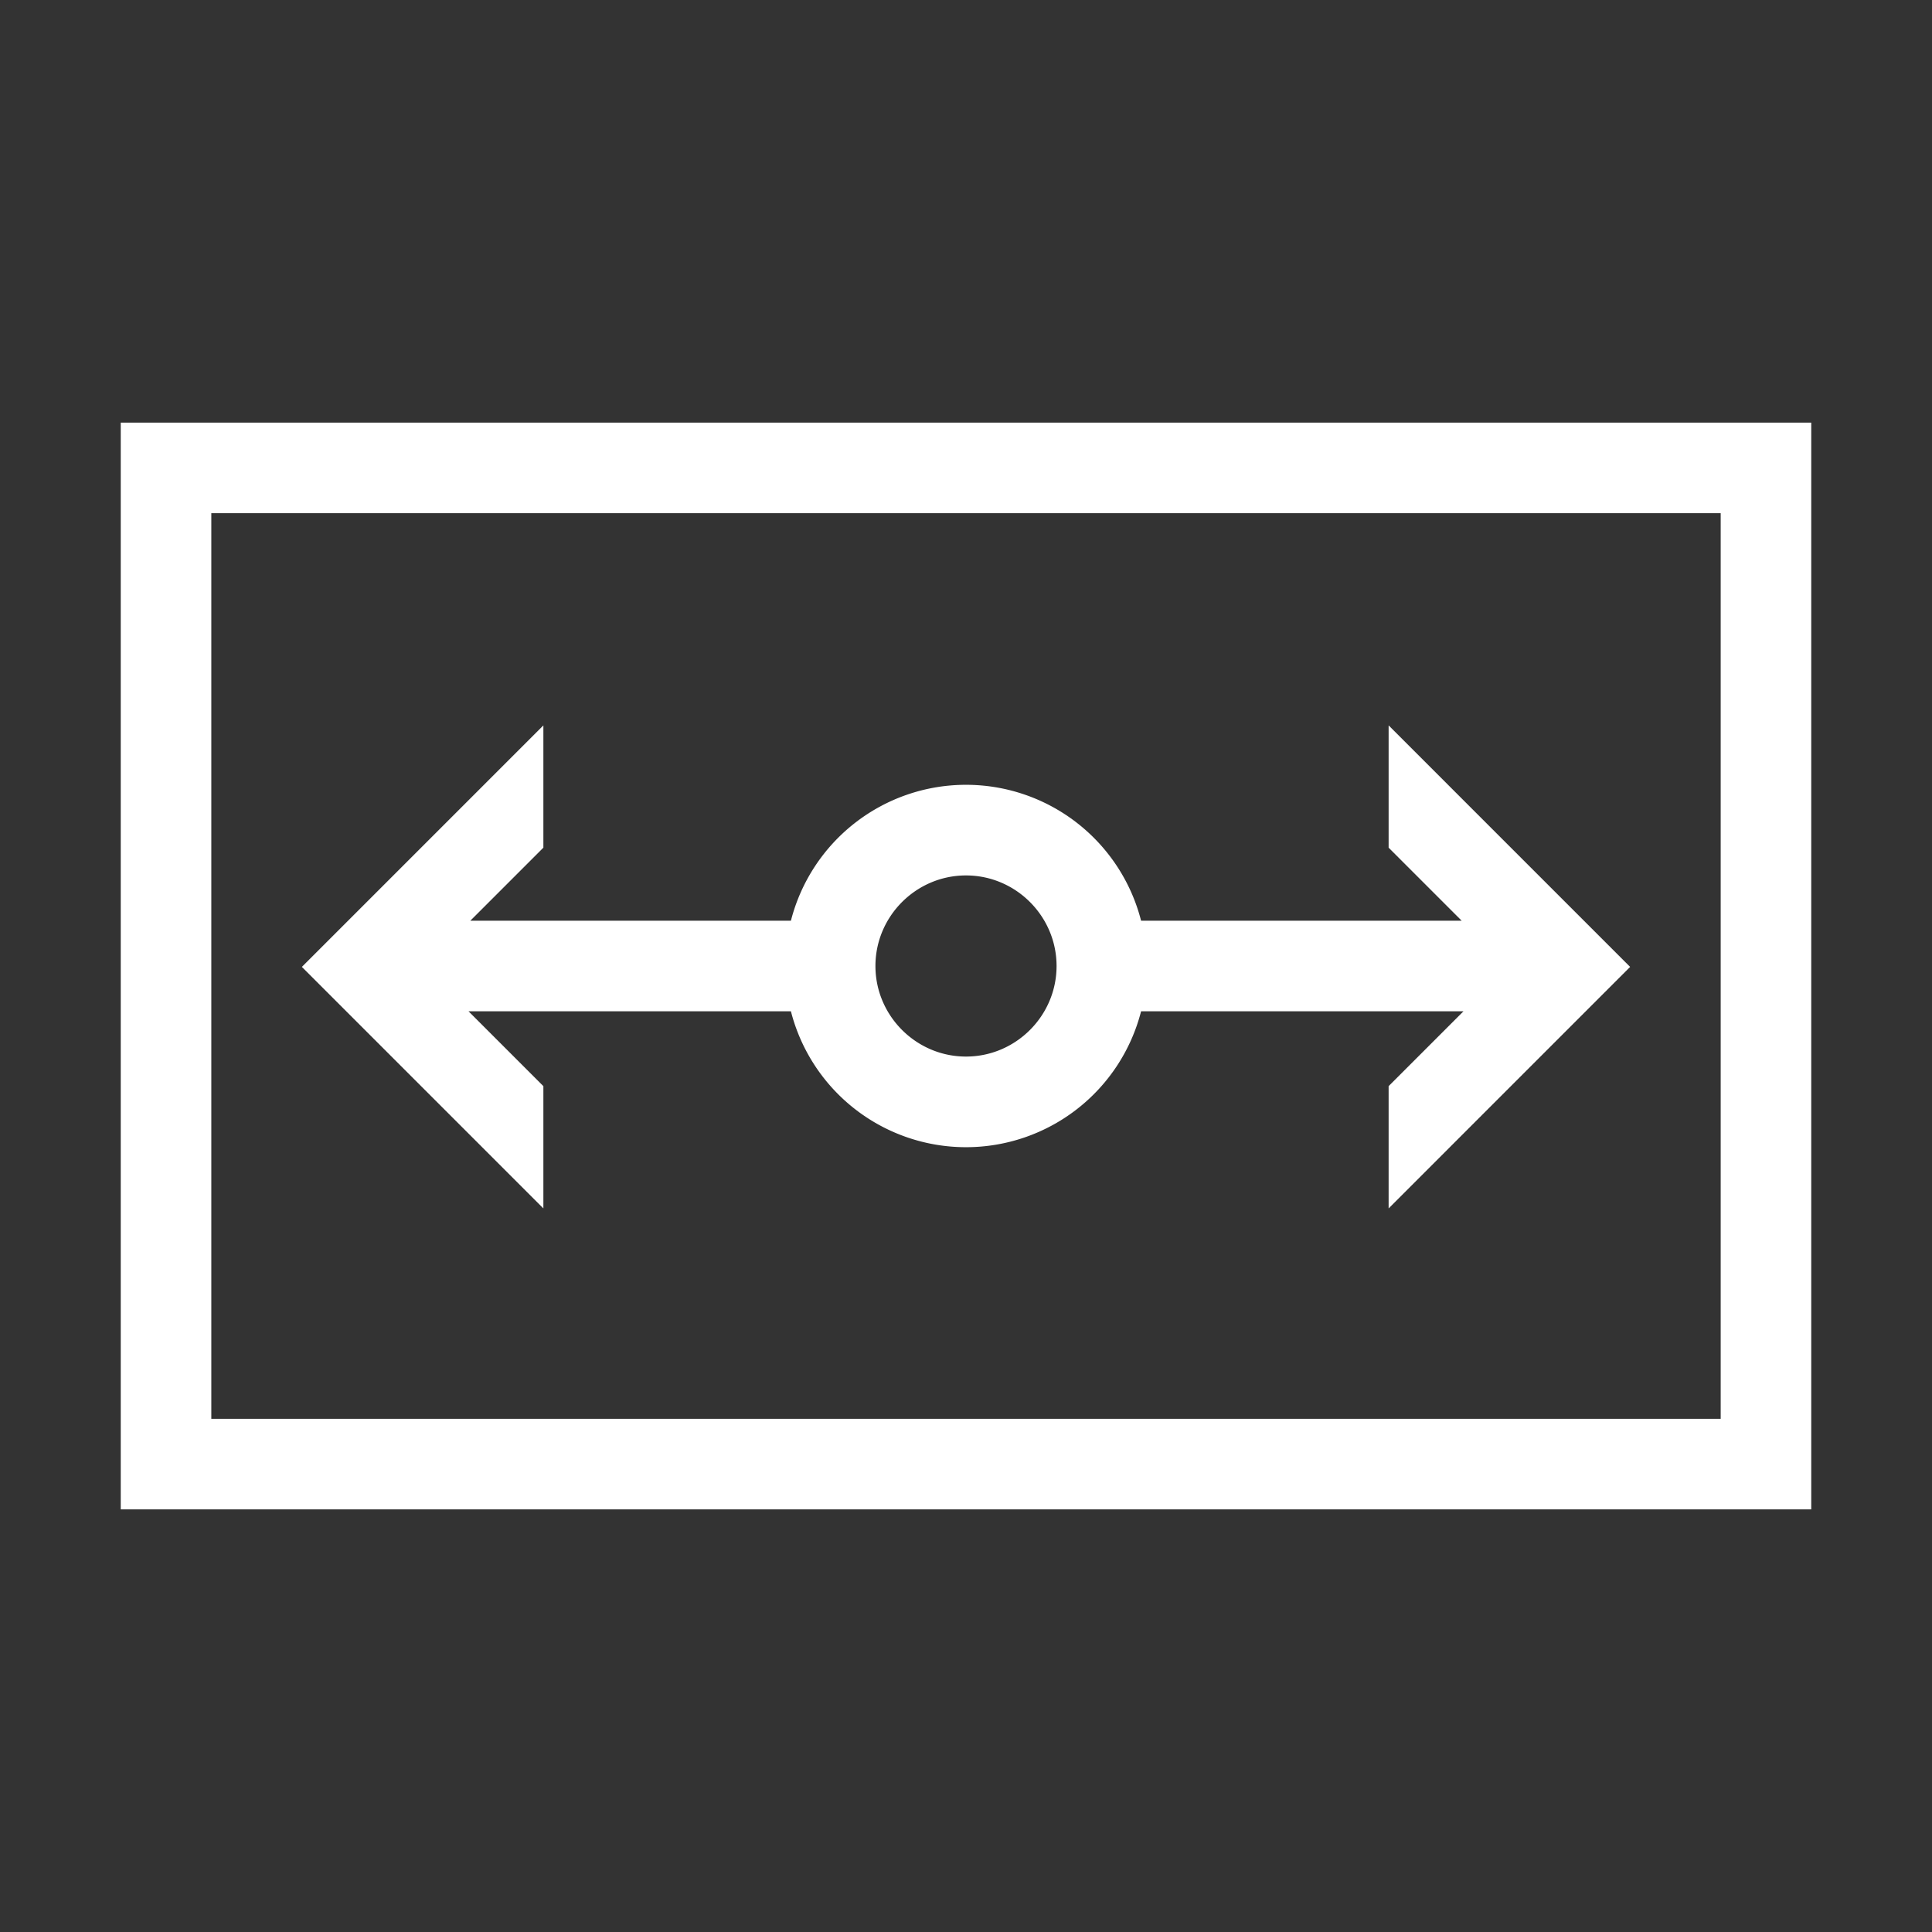 <svg viewBox="0 0 64 64" xmlns="http://www.w3.org/2000/svg" xml:space="preserve" fill-rule="evenodd" clip-rule="evenodd" stroke-linejoin="round" stroke-miterlimit="2"><rect x="0" y="0" width="64" height="64" fill="#333333" stroke="none"/><path fill="none" d="M0 0h64v64H0z"/><g fill="#fff" fill-rule="nonzero"><path d="M4 14v36h56V14H4Zm53 33H7V17h50v30Z"/><path d="m18 35.98-2.48-2.48H26.2a5.987 5.987 0 0 0 11.6 0h10.68L46 35.98v4.05l8-8-8-8v4.05l2.42 2.42H37.8a5.987 5.987 0 0 0-11.6 0H15.58L18 28.08v-4.05l-8 8 8 8v-4.05ZM32 29c1.65 0 3 1.35 3 3s-1.35 3-3 3-3-1.35-3-3 1.35-3 3-3Z"/></g></svg>